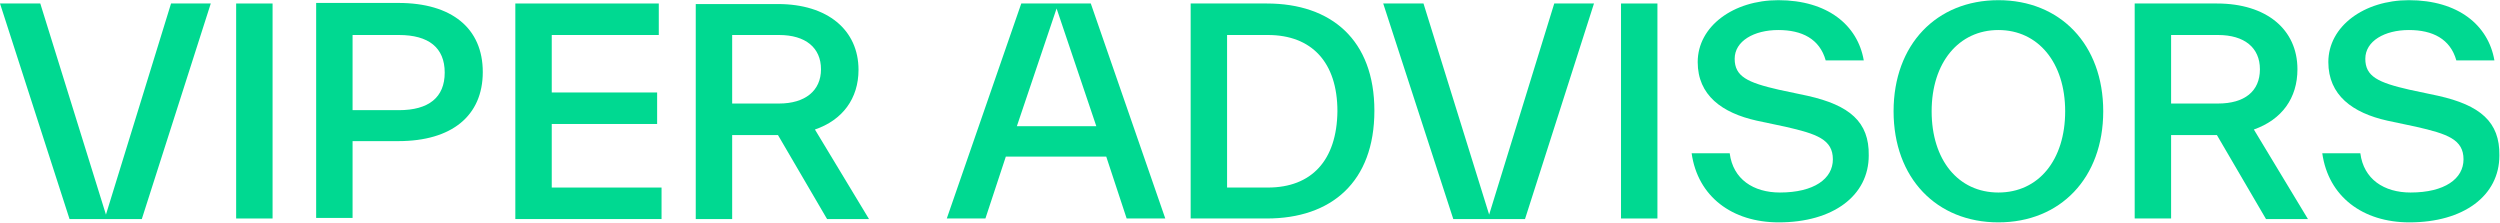 <svg width="1378" height="123" viewBox="0 0 1378 123" fill="none" xmlns="http://www.w3.org/2000/svg">
<path d="M78.164 120.738L116.179 1.927H94.282L58.396 118.301L22.206 1.927H0.006L38.325 120.738H78.164Z" fill="#00D991"/>
<path d="M150.24 1.927H130.168V120.433H150.24V1.927Z" fill="#00D991"/>
<path d="M194.337 77.783H219.579C249.078 77.783 266.109 63.77 266.109 39.703C266.109 15.636 249.078 1.622 219.579 1.622H174.265V120.129H194.337V77.783ZM194.337 19.291H219.883C236.305 19.291 245.125 26.298 245.125 40.007C245.125 53.716 236.305 60.723 219.883 60.723H194.337V19.291Z" fill="#00D991"/>
<path d="M304.123 68.339H362.21V50.974H304.123V19.291H363.122V1.927H284.052V120.738H364.643V103.373H304.123V68.339Z" fill="#00D991"/>
<path d="M455.878 120.738H478.991L449.187 71.386C464.393 66.207 473.213 54.325 473.213 38.484C473.213 16.549 456.182 2.231 428.811 2.231H383.498V120.738H403.57V74.432H428.811L455.878 120.738ZM403.57 19.291H429.42C444.017 19.291 452.533 26.298 452.533 38.179C452.533 50.06 443.713 57.067 429.42 57.067H403.57V19.291Z" fill="#00D991"/>
<path d="M562.927 1.927L521.871 120.433H543.16L554.412 86.313H609.761L621.014 120.433H642.302L601.246 1.927H562.927ZM560.494 69.558L582.391 4.668L604.287 69.558H560.494Z" fill="#00D991"/>
<path d="M698.26 1.927H656.292V120.433H698.26C733.841 120.433 757.563 100.327 757.563 61.028C757.563 22.033 733.841 1.927 698.26 1.927ZM698.868 103.373H676.363V19.291H698.868C722.893 19.291 737.187 34.219 737.187 61.332C736.883 88.446 722.893 103.373 698.868 103.373Z" fill="#00D991"/>
<path d="M820.819 118.301L784.629 1.927H762.428L801.051 120.738H840.587L878.601 1.927H856.705L820.819 118.301Z" fill="#00D991"/>
<path d="M913.575 1.927H893.503V120.433H913.575V1.927Z" fill="#00D991"/>
<path d="M996.295 52.802L980.481 49.451C963.146 45.491 956.151 42.14 956.151 32.391C956.151 22.642 966.795 16.55 980.177 16.55C993.254 16.55 1002.99 21.424 1006.33 33.305H1027.31C1023.97 13.808 1007.24 0.099 980.177 0.099C955.543 0.099 935.775 14.417 935.775 34.219C935.775 52.498 949.157 62.246 968.316 66.511L984.13 69.862C1001.46 73.823 1010.28 76.869 1010.28 87.837C1010.28 98.499 999.944 106.115 981.089 106.115C966.491 106.115 955.239 98.804 953.414 84.485H932.43C935.775 108.248 954.631 122.566 980.481 122.566C1010.28 122.566 1030.05 107.943 1030.05 85.704C1030.36 67.121 1019.41 57.981 996.295 52.802Z" fill="#00D991"/>
<path d="M1101.52 0.099C1067.46 0.099 1043.74 24.47 1043.74 61.332C1043.74 98.194 1067.46 122.566 1101.52 122.566C1135.58 122.566 1159.3 98.194 1159.3 61.332C1159.3 24.47 1135.58 0.099 1101.52 0.099ZM1101.52 106.115C1079.32 106.115 1064.72 88.141 1064.72 61.332C1064.72 34.524 1079.62 16.55 1101.52 16.55C1123.42 16.55 1138.32 34.524 1138.32 61.332C1138.32 88.141 1123.72 106.115 1101.52 106.115Z" fill="#00D991"/>
<path d="M1266.35 38.179C1266.35 16.245 1249.32 1.927 1221.95 1.927H1176.64V120.433H1196.71V74.432H1221.95L1249.02 120.738H1272.13L1242.33 71.385C1257.84 65.902 1266.35 54.021 1266.35 38.179ZM1222.56 57.067H1196.71V19.291H1222.56C1237.16 19.291 1245.67 26.298 1245.67 38.179C1245.67 50.365 1237.16 57.067 1222.56 57.067Z" fill="#00D991"/>
<path d="M1343.9 52.802L1328.09 49.451C1310.75 45.491 1303.76 42.14 1303.76 32.391C1303.76 22.642 1314.4 16.55 1327.78 16.55C1340.86 16.55 1350.59 21.424 1353.94 33.305H1374.92C1371.58 13.808 1354.85 0.099 1327.78 0.099C1303.15 0.099 1283.38 14.417 1283.38 34.219C1283.38 52.498 1296.76 62.246 1315.92 66.511L1331.74 69.862C1349.07 73.823 1357.89 76.869 1357.89 87.837C1357.89 98.499 1347.55 106.115 1328.69 106.115C1314.1 106.115 1302.85 98.804 1301.02 84.485H1280.04C1283.38 108.248 1302.24 122.566 1328.09 122.566C1357.89 122.566 1377.66 107.943 1377.66 85.704C1377.96 67.121 1367.01 57.981 1343.9 52.802Z" fill="#00D991"/>
</svg>
